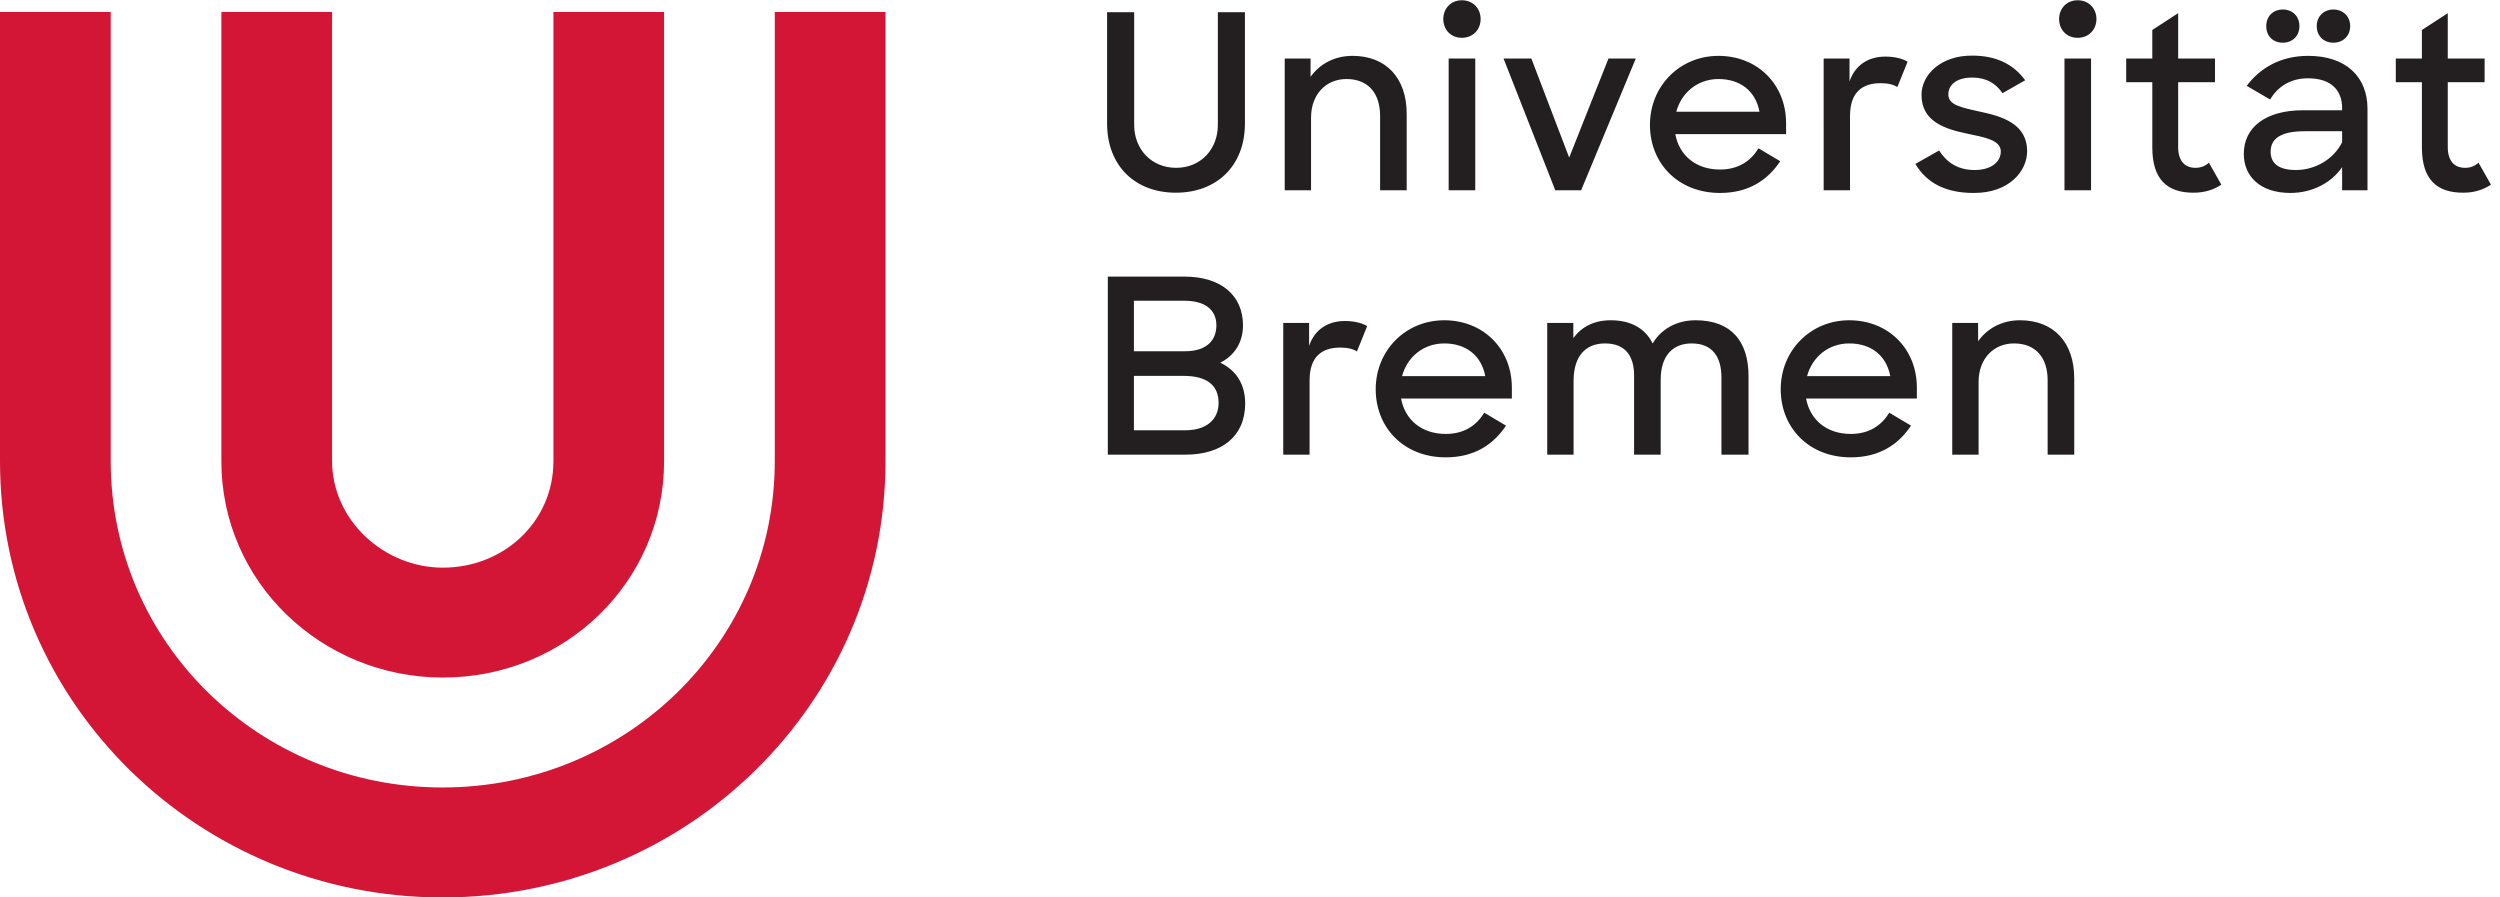 <?xml version="1.0" encoding="UTF-8" standalone="no"?> <!-- Created with Inkscape (http://www.inkscape.org/) --> <svg xmlns:dc="http://purl.org/dc/elements/1.1/" xmlns:cc="http://creativecommons.org/ns#" xmlns:rdf="http://www.w3.org/1999/02/22-rdf-syntax-ns#" xmlns:svg="http://www.w3.org/2000/svg" xmlns="http://www.w3.org/2000/svg" xmlns:sodipodi="http://sodipodi.sourceforge.net/DTD/sodipodi-0.dtd" xmlns:inkscape="http://www.inkscape.org/namespaces/inkscape" version="1.1" id="svg2" xml:space="preserve" width="737.013" height="264.573" viewBox="0 0 737.013 264.573" sodipodi:docname="UniBremen.svg" inkscape:version="0.92.5 (2060ec1f9f, 2020-04-08)"><defs id="defs6"></defs><g id="g10" inkscape:groupmode="layer" inkscape:label="ink_ext_XXXXXX" transform="matrix(1.333,0,0,-1.333,0,264.573)"><g id="g12" transform="scale(0.1)"><path d="m 2450.04,979.262 h 171.59 c 80.4,0 132.2,40.458 132.2,113.288 0,42.62 -19.96,73.37 -55.04,90.09 32.92,16.72 50.18,46.39 50.18,82.54 0,67.43 -49.64,107.89 -129.5,107.89 h -169.43 z m 167.27,174.248 c 54.5,0 77.7,-22.66 77.7,-59.88 0,-36.68 -26.98,-60.42 -73.38,-60.42 h -113.86 v 120.3 z m 2.16,166.15 c 46.41,0 70.69,-20.5 70.69,-54.48 0,-32.91 -21.59,-57.19 -69.07,-57.19 h -113.32 v 111.67 z M 2838,979.262 h 58.28 v 163.998 c 0,52.33 26.44,72.83 67.99,72.83 16.73,0 28.6,-3.24 36.69,-8.63 l 22.67,56.1 c -11.34,7.01 -29.14,11.33 -49.11,11.33 -37.23,0 -66.91,-18.34 -79.32,-55.03 v 50.71 H 2838 Z m 359.37,-5.934 c 63.14,0 105.23,28.052 133.28,70.132 l -48.02,28.59 c -17.27,-28.05 -44.25,-46.93 -85.26,-46.93 -53.42,0 -90.11,31.29 -98.74,78.22 h 244.97 v 24.27 c 0,86.32 -63.67,148.9 -149.46,148.9 -85.8,0 -151.63,-66.9 -151.63,-152.67 0,-84.7 62.05,-150.512 154.86,-150.512 z m -3.23,251.932 c 48.02,0 82.01,-26.44 90.65,-72.29 h -184 c 11.33,42.08 46.94,72.29 93.35,72.29 z m 227.7,-245.998 h 58.28 v 162.918 c 0,55.03 26.44,83.08 69.61,83.08 44.24,0 64.21,-26.97 64.21,-71.21 V 979.262 h 58.81 v 165.618 c 0,53.41 26.98,80.38 68.53,80.38 45.87,0 65.83,-29.67 65.83,-74.99 V 979.262 h 59.9 v 174.248 c 0,74.98 -37.23,123 -117.09,123 -43.17,0 -76.63,-20.5 -94.97,-51.25 -15.65,31.83 -46.41,51.25 -92.81,51.25 -37.24,0 -64.76,-15.11 -82.56,-39.38 v 33.44 h -57.74 z m 671.26,-5.934 c 63.13,0 105.22,28.052 133.28,70.132 l -48.03,28.59 c -17.26,-28.05 -44.24,-46.93 -85.25,-46.93 -53.42,0 -90.12,31.29 -98.75,78.22 h 244.98 v 24.27 c 0,86.32 -63.67,148.9 -149.47,148.9 -85.8,0 -151.63,-66.9 -151.63,-152.67 0,-84.7 62.06,-150.512 154.87,-150.512 z m -3.24,251.932 c 48.02,0 82.02,-26.44 90.65,-72.29 h -184 c 11.33,42.08 46.94,72.29 93.35,72.29 z m 227.7,-245.998 h 58.28 v 160.758 c 0,52.33 34,85.24 78.24,85.24 48.57,0 74.47,-31.83 74.47,-81.46 V 979.262 h 58.81 v 168.848 c 0,79.84 -45.86,128.4 -119.79,128.4 -40.47,0 -72.84,-18.35 -92.81,-46.4 v 40.46 h -57.2 V 979.262" style="fill:#231f20;fill-opacity:1;fill-rule:nonzero;stroke:none" id="path14" inkscape:connector-curvature="0"></path><path d="m 2600.59,1558.61 c 89.57,0 152.7,58.81 152.7,153.21 v 246 h -59.89 v -249.23 c 0,-53.41 -37.24,-94.95 -92.28,-94.95 -55.03,0 -92.81,41.54 -92.81,94.95 v 249.23 h -59.89 v -246 c 0,-94.4 62.59,-153.21 152.17,-153.21 z m 240.65,5.4 h 58.28 v 160.76 c 0,52.33 33.99,85.23 78.24,85.23 48.56,0 74.46,-31.82 74.46,-81.45 v -164.54 h 58.82 v 168.85 c 0,79.84 -45.87,128.39 -119.79,128.39 -40.47,0 -72.85,-18.34 -92.81,-46.39 v 40.46 h -57.2 z m 362.61,0 h 58.81 v 291.31 h -58.81 z m -11.88,378.7 c 0,-23.73 16.73,-41.54 41.01,-41.54 24.29,0 41.55,17.81 41.55,41.54 0,23.74 -17.26,41.54 -41.55,41.54 -23.74,0 -41.01,-17.8 -41.01,-41.54 z m 247.67,-378.7 h 57.2 l 120.87,291.31 h -60.43 l -86.88,-219.02 -83.64,219.02 h -61.51 z m 364.23,-5.94 c 63.13,0 105.22,28.06 133.28,70.14 l -48.02,28.59 c -17.27,-28.05 -44.25,-46.94 -85.26,-46.94 -53.42,0 -90.11,31.29 -98.75,78.23 h 244.98 v 24.27 c 0,86.32 -63.67,148.89 -149.47,148.89 -85.79,0 -151.63,-66.89 -151.63,-152.66 0,-84.7 62.06,-150.52 154.87,-150.52 z m -3.24,251.93 c 48.03,0 82.02,-26.43 90.65,-72.29 h -184 c 11.33,42.08 46.95,72.29 93.35,72.29 z m 232.56,-245.99 h 58.28 v 164 c 0,52.33 26.44,72.82 67.99,72.82 16.73,0 28.6,-3.23 36.69,-8.63 l 22.66,56.1 c -11.33,7.02 -29.13,11.33 -49.1,11.33 -37.23,0 -66.91,-18.34 -79.32,-55.02 v 50.71 h -57.2 z m 331.31,-5.94 c 80.4,-0.53 118.71,49.64 118.71,92.25 0,60.42 -55.03,77.14 -103.6,87.39 -44.25,9.72 -70.69,15.11 -70.69,38.31 0,20.5 17.27,37.22 52.88,37.22 31.3,0 52.35,-12.95 66.92,-34.53 l 50.18,28.6 c -25.36,34.52 -62.6,54.48 -117.1,54.48 -68.52,0.54 -112.23,-41.54 -112.23,-86.85 0,-59.34 52.34,-75.53 101.44,-85.78 38.31,-8.09 73.93,-14.02 73.93,-39.37 0,-22.12 -19.97,-41 -57.74,-41 -36.15,0 -60.97,15.64 -78.78,43.15 l -52.34,-29.67 c 24.82,-42.08 66.91,-64.2 128.42,-64.2 z m 201.27,5.94 h 58.81 v 291.31 h -58.81 z m -11.88,378.7 c 0,-23.73 16.73,-41.54 41.01,-41.54 24.29,0 41.55,17.81 41.55,41.54 0,23.74 -17.26,41.54 -41.55,41.54 -23.74,0 -41.01,-17.8 -41.01,-41.54 z m 148.39,-139.72 h 57.73 v -144.03 c 0,-71.75 33.46,-100.35 91.2,-100.35 24.28,0 44.78,6.48 61.51,17.81 l -27.52,48.55 c -9.17,-8.09 -18.35,-11.33 -29.68,-11.33 -22.66,0 -38.31,14.03 -38.31,45.85 v 143.5 h 81.48 v 52.33 h -81.48 v 100.34 l -57.2,-37.22 v -63.12 h -57.73 z m 363.14,-244.92 c 48.57,0 91.2,22.66 114.4,57.19 v -51.25 h 56.12 v 180.18 c 0,70.67 -47.49,117.06 -131.13,117.06 -62.59,0 -107.38,-28.05 -135.97,-66.35 l 51.8,-30.21 c 16.73,28.59 45.32,46.93 83.64,46.93 51.8,0 75.54,-26.97 75.54,-65.81 v -4.86 h -86.34 c -81.48,0 -131.12,-36.68 -131.12,-96.56 0,-49.09 35.61,-86.32 103.06,-86.32 z m 12.41,50.72 c -38.85,0 -56.11,15.1 -56.11,40.45 0,28.6 21.58,45.32 75.54,45.32 h 82.56 v -24.28 c -18.89,-38.3 -60.44,-61.49 -101.99,-61.49 z M 5012,1927.07 c 0,-21.58 14.57,-36.69 36.7,-36.69 21.58,0 36.69,15.11 36.69,36.69 0,21.57 -15.11,36.68 -36.69,36.68 -21.59,0 -36.7,-15.11 -36.7,-36.68 z m 111.7,0 c 0,-21.58 15.11,-36.69 36.69,-36.69 21.59,0 37.24,15.11 37.24,36.69 0,21.57 -15.65,36.68 -37.24,36.68 -21.04,0 -36.69,-15.11 -36.69,-36.68 z m 174.83,-124.08 h 57.74 v -144.03 c 0,-71.75 33.45,-100.35 91.19,-100.35 24.28,0 44.79,6.48 61.52,17.81 l -27.52,48.55 c -9.18,-8.09 -18.35,-11.33 -29.68,-11.33 -22.66,0 -38.31,14.03 -38.31,45.85 v 143.5 h 81.48 v 52.33 h -81.48 v 100.34 l -57.2,-37.22 v -63.12 h -57.74 v -52.33" style="fill:#231f20;fill-opacity:1;fill-rule:nonzero;stroke:none" id="path16" inkscape:connector-curvature="0"></path><path d="m 489.578,965.141 c -0.152,-268.512 222.574,-478.813 489.863,-478.813 269.509,0 489.229,210.621 489.229,478.813 V 1958.34 H 1223.98 V 965.141 c 0,-134.09 -109.63,-235.743 -244.539,-235.743 -130.937,0 -245.007,105.614 -245.007,235.743 V 1958.34 H 489.578 V 965.141" style="fill:#d31636;fill-opacity:1;fill-rule:nonzero;stroke:none" id="path18" inkscape:connector-curvature="0"></path><path d="M 1713.48,1958.34 V 965.09 c 0,-401.969 -329.97,-721.871 -734.554,-721.871 -405.059,0 -734.067,319.902 -734.067,721.871 v 993.25 H 0 V 965.09 C 0,429.031 439.262,0 978.926,0 1518.44,0 1958.34,429.031 1958.34,965.09 v 993.25 h -244.86" style="fill:#d31636;fill-opacity:1;fill-rule:nonzero;stroke:none" id="path20" inkscape:connector-curvature="0"></path></g></g></svg> 